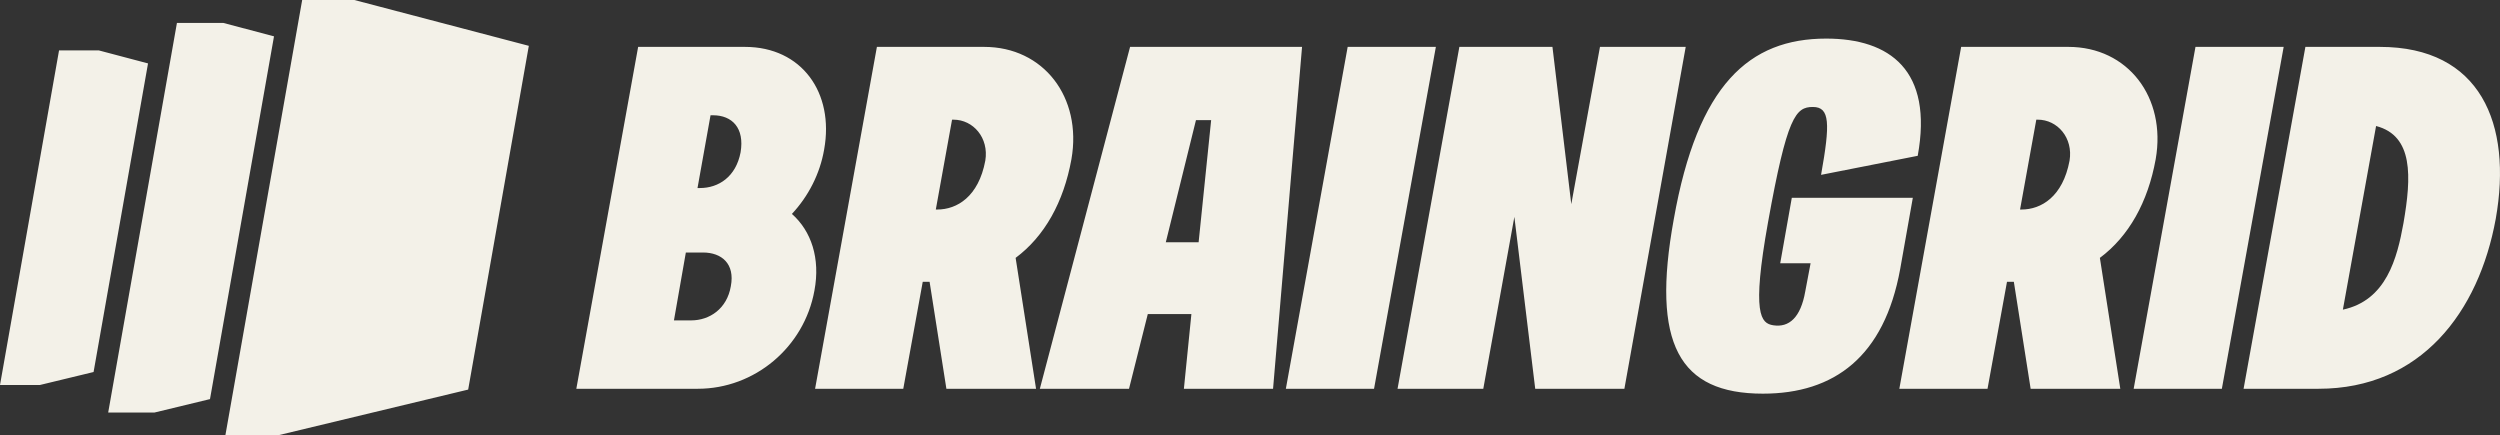<svg width="1200" height="209" viewBox="0 0 1200 209" fill="none" xmlns="http://www.w3.org/2000/svg">
<rect x="0" y="0" width="1200" height="209" fill="#333333" stroke="none"/>
<path d="M253.836 22L224.722 187L133.208 209H108.17L145.049 0H170.086L253.836 22ZM131.521 17.441L100.796 191.568L74.189 198.005H51.933L84.93 11.005H107.185L131.521 17.441ZM876.589 18.524C907.161 18.524 927.982 33.763 920.505 74.788L874.111 83.931C878.503 59.316 878.415 51.345 870.184 51.345C861.953 51.345 857.797 55.799 848.657 106.671C840.705 150.979 845.233 155.199 851.178 156.136C858.785 157.309 864.32 152.385 866.508 139.961L869.084 126.363H854.503L860.066 94.949H918.153L912.082 129.177C904.436 171.14 880.519 188.957 846.184 188.957C805.97 188.957 792.538 165.045 803.406 105.264C814.87 40.561 839.667 18.524 876.589 18.524ZM357.576 22.507C384.856 22.507 400.508 44.544 395.591 71.738C393.589 83.46 387.994 94.244 380.119 102.683C389.394 110.889 393.84 124.017 390.925 139.489C386.008 166.684 362.239 186.61 334.96 186.61H276.637L306.309 22.507H357.576ZM472.415 22.507C500.871 22.507 519.493 46.654 514.286 76.427C510.556 97.057 501.357 113.467 487.498 123.782L497.303 186.61H454.267L446.206 135.27H442.914L433.572 186.61H391.241L420.913 22.507H472.415ZM611.068 186.61H568.267L571.871 150.742H550.941L541.927 186.61H499.126L542.438 22.507H624.983L611.068 186.61ZM659.543 186.61H617.213L646.884 22.507H689.215L659.543 186.61ZM754.221 97.995L767.987 22.507H809.142L779.706 186.61H736.905L726.897 104.09L711.977 186.61H670.822L700.494 22.507H745.176L754.221 97.995ZM992.856 22.507C1021.31 22.507 1039.93 46.654 1034.73 76.427C1031 97.057 1021.8 113.467 1007.94 123.782L1017.74 186.61H974.707L966.646 135.27H963.354L954.012 186.61H911.681L941.353 22.507H992.856ZM1066.49 186.61H1024.16L1053.83 22.507H1096.16L1066.49 186.61ZM1142.33 22.507C1190.54 22.507 1206.05 59.313 1197.96 105.028C1189.81 149.804 1162.05 186.61 1112.9 186.61H1076.92L1106.59 22.507H1142.33ZM71.053 30.438L44.916 178.568L19.126 184.803H0L28.338 24.203H47.464L71.053 30.438ZM323.491 153.79H331.722C340.659 153.79 348.966 148.163 350.799 137.379C352.866 126.596 346.374 121.204 337.438 121.204H329.207L323.491 153.79ZM1124.58 148.632C1145.44 144.178 1150.61 124.017 1153.66 107.138C1157.51 84.867 1158.49 65.174 1140.52 60.486L1124.58 148.632ZM559.582 116.281H575.339L581.35 57.672H574.06L559.582 116.281ZM449.187 100.573H449.893C459.3 100.573 469.691 94.478 472.945 77.13C474.761 66.112 467.099 57.438 457.692 57.438H456.987L449.187 100.573ZM969.627 100.573H970.333C979.74 100.573 990.131 94.478 993.385 77.13C995.201 66.112 987.539 57.438 978.132 57.438H977.427L969.627 100.573ZM334.802 90.258H335.978C344.914 90.258 353.238 84.867 355.475 73.145C357.477 61.423 351.407 55.328 342.235 55.328H341.059L334.802 90.258Z" fill="#F3F1E8"/>
</svg>
